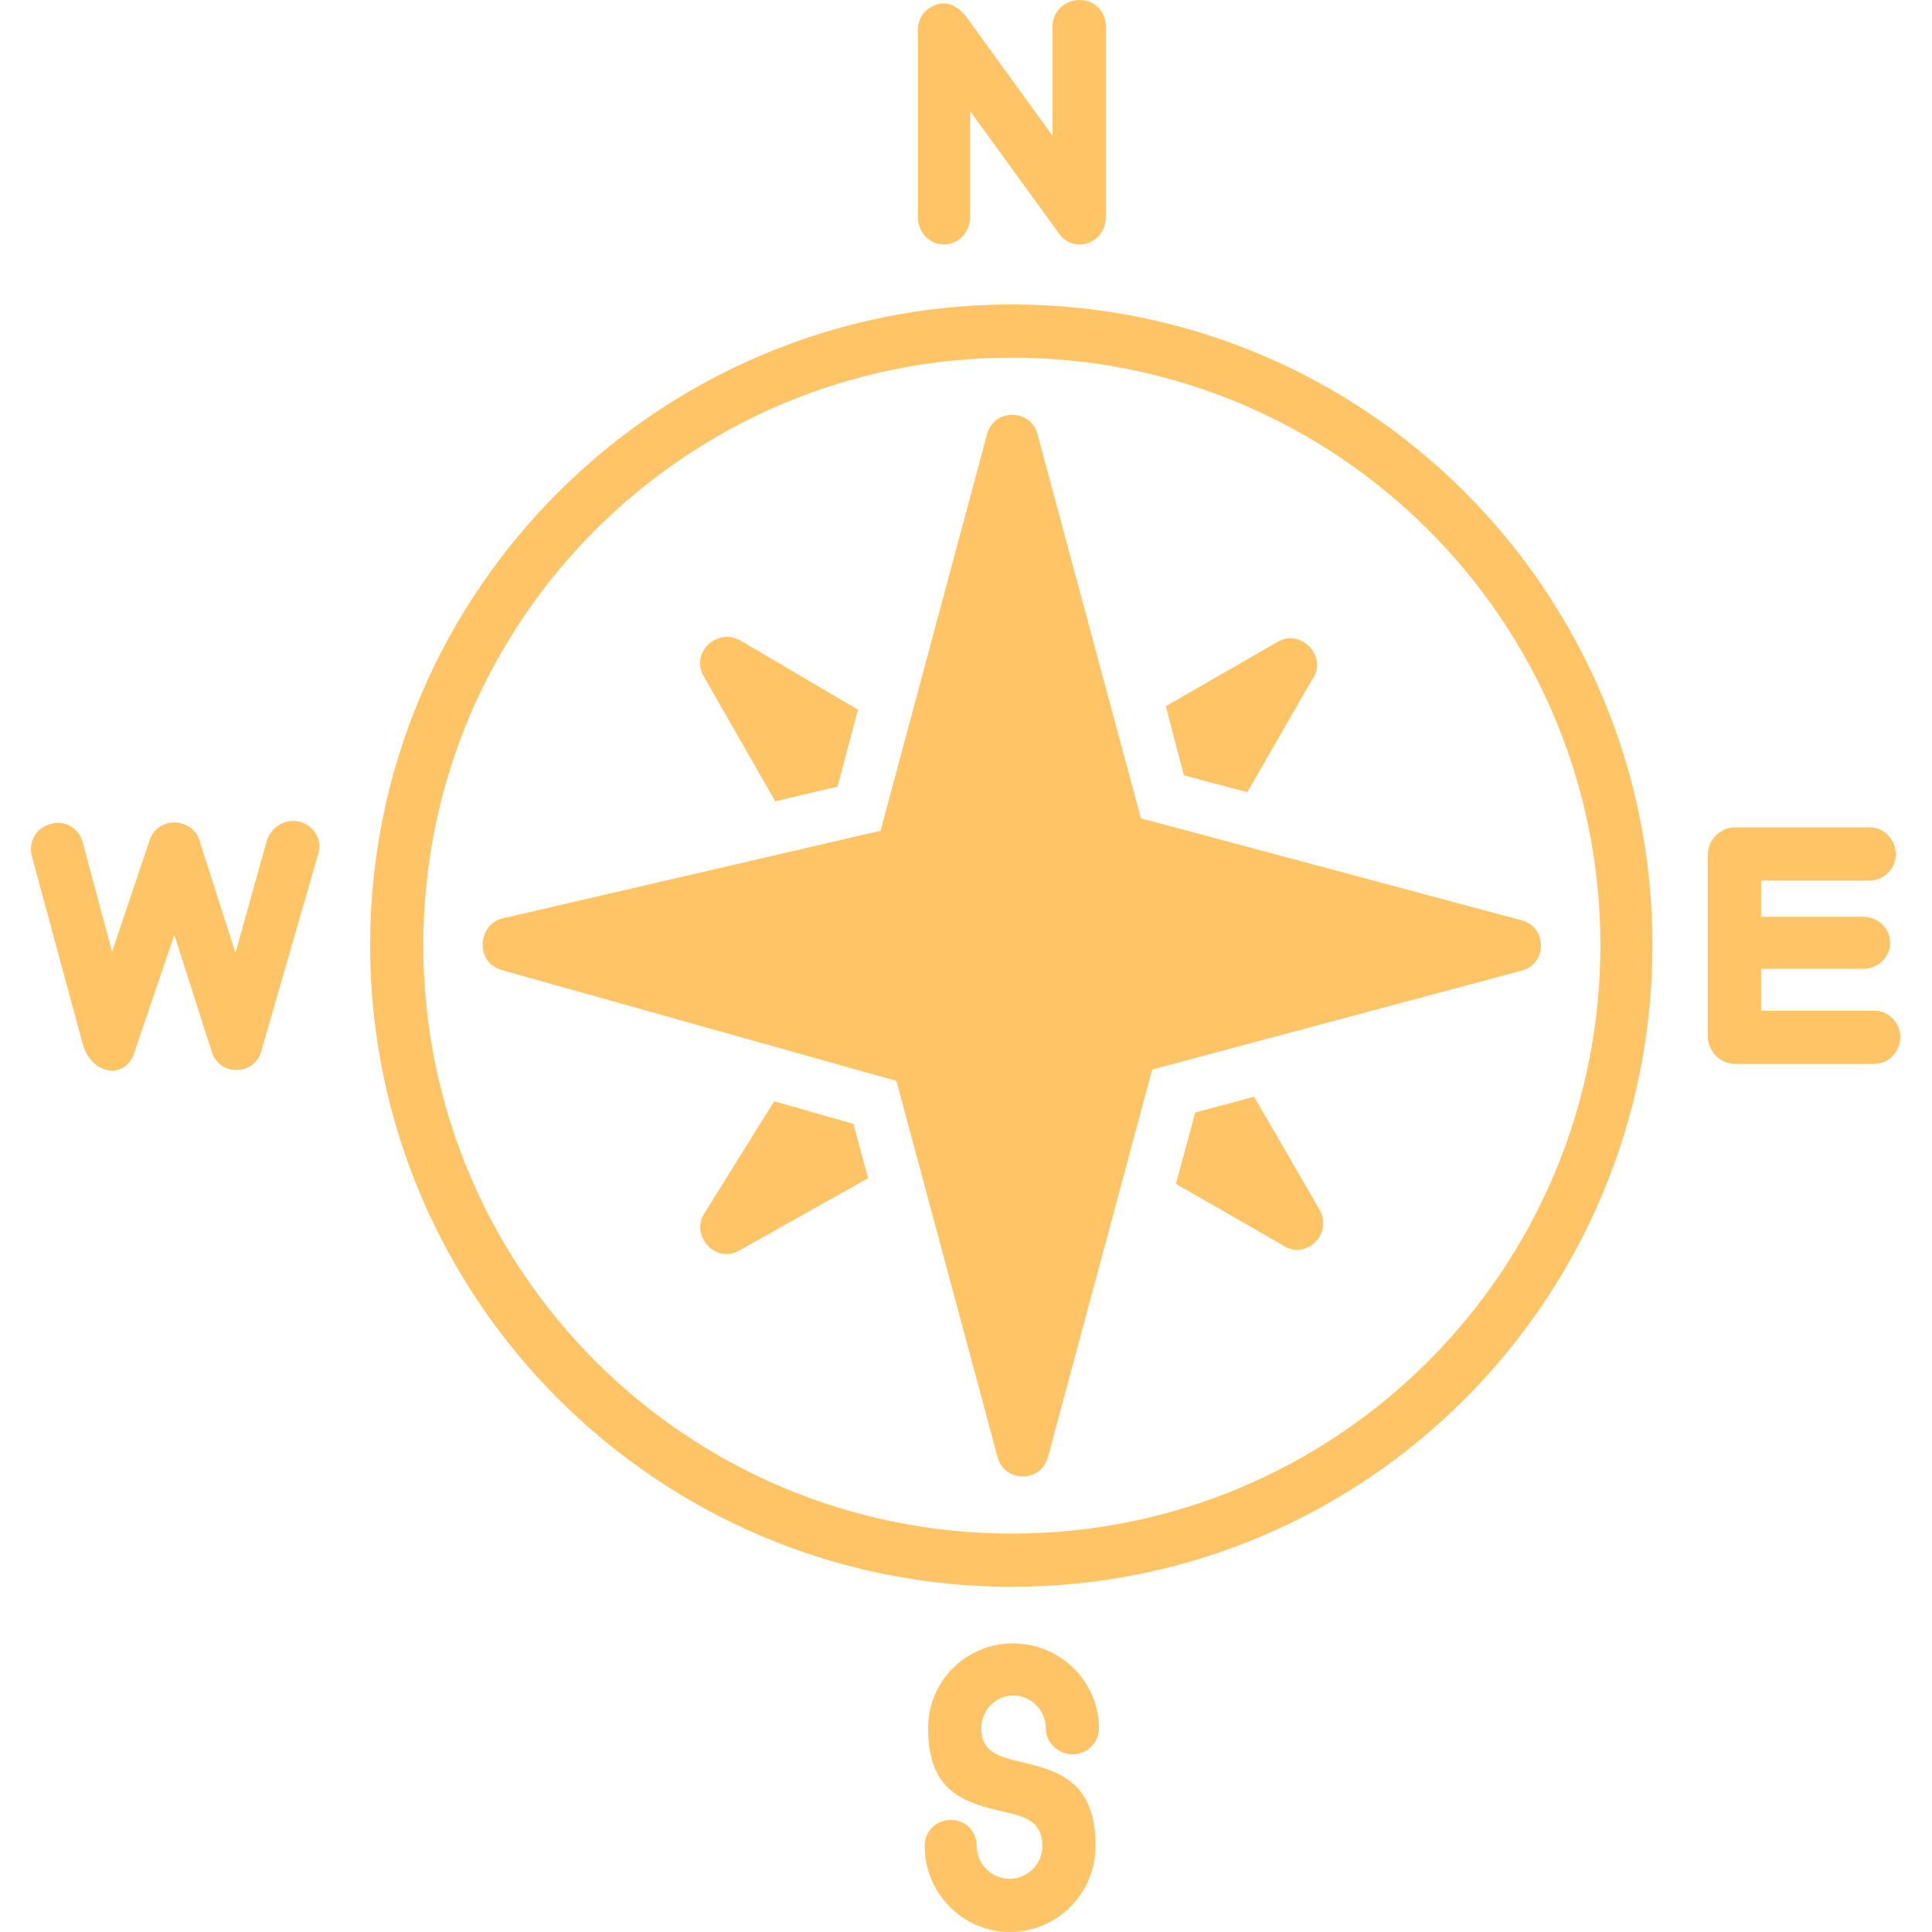 <?xml version="1.0"?>
<svg xmlns="http://www.w3.org/2000/svg" xmlns:xlink="http://www.w3.org/1999/xlink" xmlns:svgjs="http://svgjs.com/svgjs" version="1.1" width="512px" height="512px" x="0" y="0" viewBox="0 0 1707 1707" style="enable-background:new 0 0 512 512" xml:space="preserve" class=""><g><g id="Layer_x0020_1"><path d="m1108 969 58 100c12 22-13 45-33 31l-94-54 17-63zm538-113c13 0 24-10 24-23s-11-23-24-23h-90v-32h96c13 0 23-11 23-23 0-13-10-24-23-24h-119c-13 0-24 11-24 24v161c0 13 11 24 24 24h123c13 0 23-11 23-24 0-12-10-23-23-23h-100v-37zm-669-833c0-13-10-23-23-23s-24 10-24 23v97l-74-102c-8-12-21-21-36-10-6 4-9 11-9 19v165c0 13 10 24 23 24s23-11 23-24v-94l77 106c4 7 11 12 20 12 13 0 23-11 23-24zm-904 721c-3-12-16-20-28-16-13 3-20 16-17 28l45 166c8 29 39 32 46 7l35-103 33 103c7 23 39 21 44-1l50-173c4-13-3-25-16-29-12-3-25 4-29 16l-28 100-31-97c-5-23-38-25-45-2l-33 98zm819 963c-41 0-75-34-75-76 0-13 10-23 23-23s23 10 23 23c0 16 13 29 29 29s29-13 29-29c0-22-16-26-33-30-34-8-68-16-68-74 0-42 34-75 75-75 42 0 76 34 76 75 0 13-11 23-23 23-13 0-24-10-24-23 0-16-13-29-29-29-15 0-28 13-28 29 0 21 16 25 32 29 34 8 69 16 69 75 0 42-34 76-76 76zm2-1438c313 0 566 254 566 566 0 313-253 567-566 567s-567-254-567-567c0-312 254-566 567-566zm0 47c-287 0-520 232-520 519 0 288 233 520 520 520s520-232 520-520c0-287-233-519-520-519zm-448 495 332-77 94-350c6-24 40-23 45 1l91 338 336 90c24 6 23 40-1 45l-325 87-92 342c-6 24-40 23-45-1l-89-331-349-98c-24-7-21-42 3-46zm177 260 61-98 70 20 13 48-114 64c-21 12-44-14-30-34zm62-363-63-110c-13-22 13-45 34-31l102 60-18 68zm345-84 99-57c21-12 45 14 30 34l-57 99-56-15z" fill-rule="nonzero" fill="#ffc465" data-original="#000000"/></g></g></svg>

